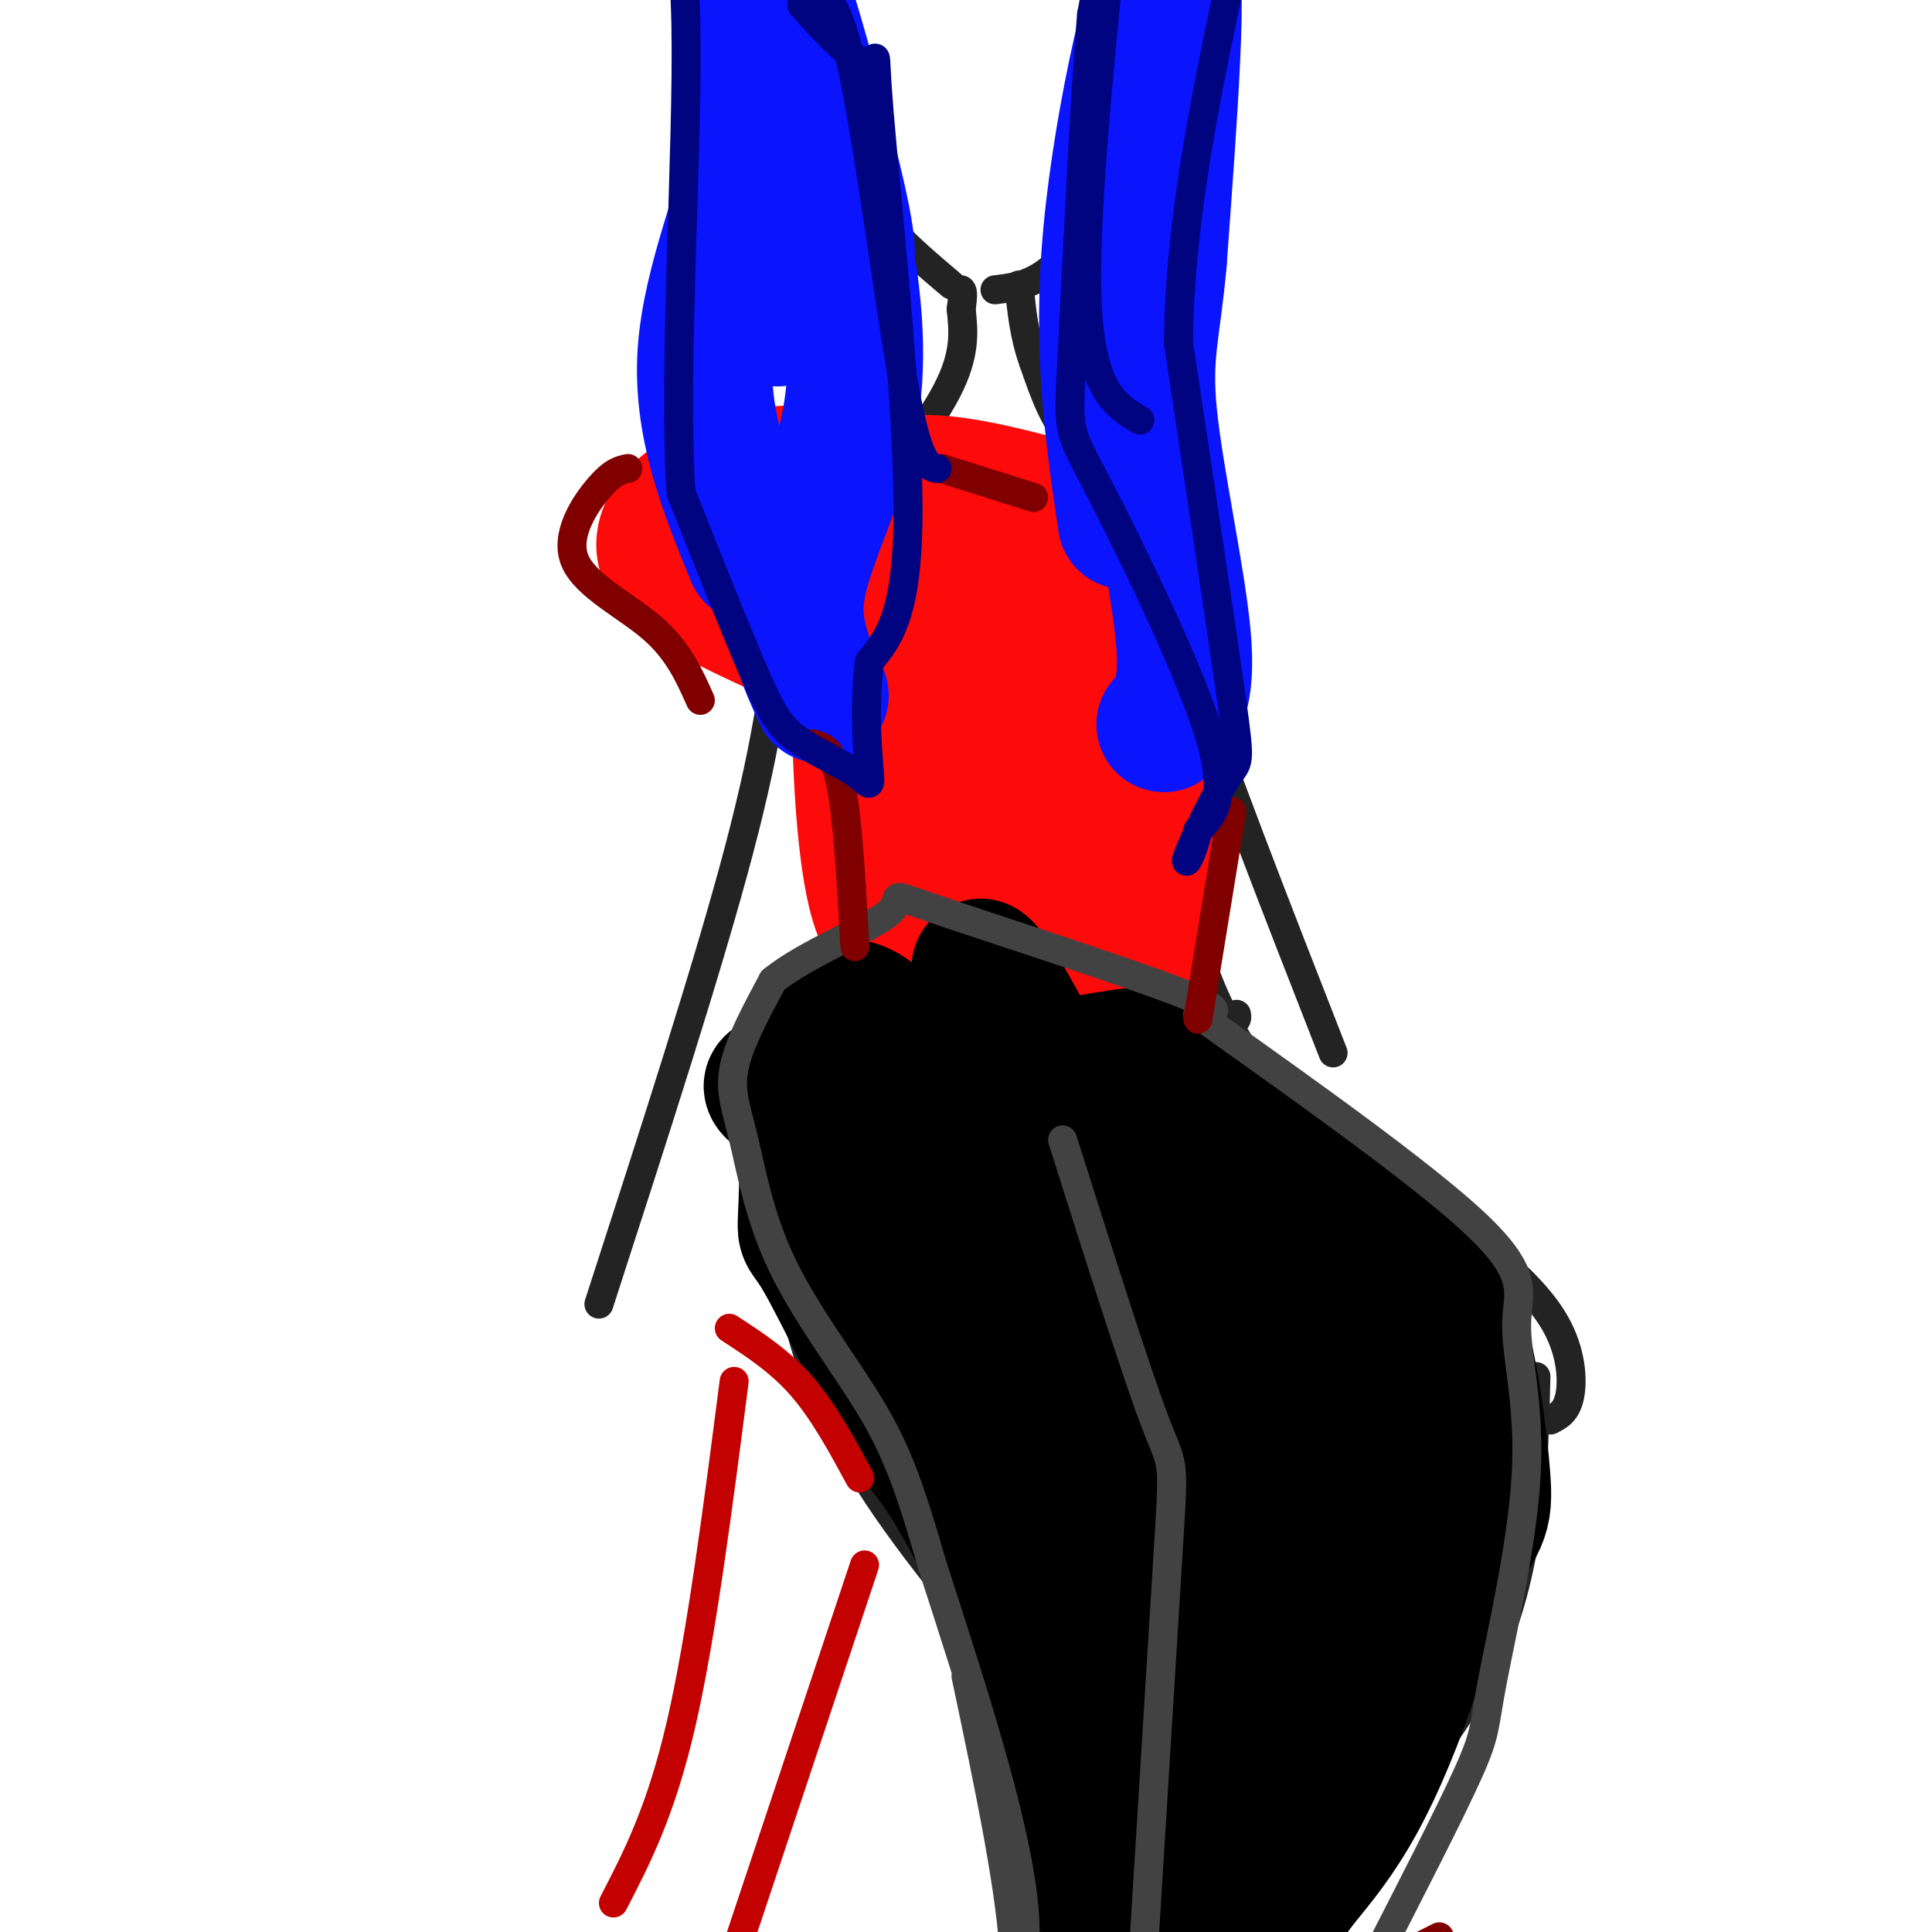 <svg viewBox='0 0 400 400' version='1.1' xmlns='http://www.w3.org/2000/svg' xmlns:xlink='http://www.w3.org/1999/xlink'><g fill='none' stroke='#232323' stroke-width='6' stroke-linecap='round' stroke-linejoin='round'><path d='M318,285c-0.231,10.096 -0.463,20.191 -2,31c-1.537,10.809 -4.381,22.330 -11,34c-6.619,11.670 -17.013,23.488 -24,31c-6.987,7.512 -10.568,10.718 -16,13c-5.432,2.282 -12.716,3.641 -20,5'/><path d='M245,399c-5.000,1.167 -7.500,1.583 -10,2'/><path d='M321,294c1.667,-0.839 3.333,-1.679 4,-5c0.667,-3.321 0.333,-9.125 -3,-15c-3.333,-5.875 -9.667,-11.821 -19,-19c-9.333,-7.179 -21.667,-15.589 -34,-24'/><path d='M269,231c-9.422,-8.933 -15.978,-19.267 -20,-31c-4.022,-11.733 -5.511,-24.867 -7,-38'/><path d='M242,162c-1.000,-11.667 0.000,-21.833 1,-32'/><path d='M243,130c-0.167,-7.500 -1.083,-10.250 -2,-13'/><path d='M169,218c3.000,-19.083 6.000,-38.167 7,-51c1.000,-12.833 0.000,-19.417 -1,-26'/><path d='M175,141c-1.000,-9.333 -3.000,-19.667 -5,-30'/><path d='M175,221c-5.167,10.250 -10.333,20.500 -12,29c-1.667,8.500 0.167,15.250 2,22'/><path d='M165,272c2.044,9.156 6.156,21.044 15,35c8.844,13.956 22.422,29.978 36,46'/><path d='M216,353c7.600,12.711 8.600,21.489 9,28c0.400,6.511 0.200,10.756 0,15'/><path d='M242,267c3.333,12.083 6.667,24.167 7,44c0.333,19.833 -2.333,47.417 -5,75'/><path d='M168,218c0.000,0.000 -2.000,20.000 -2,20'/><path d='M241,127c1.018,-2.583 2.036,-5.167 2,-10c-0.036,-4.833 -1.125,-11.917 -5,-16c-3.875,-4.083 -10.536,-5.167 -15,-9c-4.464,-3.833 -6.732,-10.417 -9,-17'/><path d='M214,75c-2.000,-5.500 -2.500,-10.750 -3,-16'/><path d='M175,110c8.500,-10.667 17.000,-21.333 21,-29c4.000,-7.667 3.500,-12.333 3,-17'/><path d='M199,64c0.500,-3.500 0.250,-3.750 0,-4'/><path d='M206,60c4.956,-0.600 9.911,-1.200 16,-9c6.089,-7.800 13.311,-22.800 17,-37c3.689,-14.200 3.844,-27.600 4,-41'/><path d='M197,59c-4.536,-3.845 -9.071,-7.690 -12,-11c-2.929,-3.310 -4.250,-6.083 -7,-13c-2.750,-6.917 -6.929,-17.976 -9,-29c-2.071,-11.024 -2.036,-22.012 -2,-33'/><path d='M162,126c-1.333,13.000 -2.667,26.000 -9,50c-6.333,24.000 -17.667,59.000 -29,94'/><path d='M240,106c0.000,6.667 0.000,13.333 6,32c6.000,18.667 18.000,49.333 30,80'/><path d='M175,218c27.250,-1.333 54.500,-2.667 68,-4c13.500,-1.333 13.250,-2.667 13,-4'/></g>
<g fill='none' stroke='#FD0A0A' stroke-width='28' stroke-linecap='round' stroke-linejoin='round'><path d='M225,107c-18.583,-5.333 -37.167,-10.667 -45,-4c-7.833,6.667 -4.917,25.333 -2,44'/><path d='M178,147c0.044,14.533 1.156,28.867 3,37c1.844,8.133 4.422,10.067 7,12'/><path d='M188,196c9.103,5.533 28.359,13.367 37,17c8.641,3.633 6.667,3.067 8,-6c1.333,-9.067 5.974,-26.633 6,-45c0.026,-18.367 -4.564,-37.533 -7,-41c-2.436,-3.467 -2.718,8.767 -3,21'/><path d='M229,142c-2.092,13.324 -5.821,36.136 -8,46c-2.179,9.864 -2.809,6.782 -5,5c-2.191,-1.782 -5.943,-2.264 -9,-3c-3.057,-0.736 -5.418,-1.727 -8,-11c-2.582,-9.273 -5.384,-26.829 -6,-37c-0.616,-10.171 0.955,-12.957 4,-11c3.045,1.957 7.563,8.658 10,16c2.437,7.342 2.794,15.325 2,21c-0.794,5.675 -2.738,9.043 -4,11c-1.262,1.957 -1.844,2.504 -3,0c-1.156,-2.504 -2.888,-8.059 -4,-12c-1.112,-3.941 -1.603,-6.269 -1,-14c0.603,-7.731 2.302,-20.866 4,-34'/><path d='M201,119c-4.026,-9.445 -16.090,-16.059 -25,-19c-8.910,-2.941 -14.667,-2.211 -20,-1c-5.333,1.211 -10.244,2.903 -14,6c-3.756,3.097 -6.359,7.599 -3,12c3.359,4.401 12.679,8.700 22,13'/><path d='M161,130c5.051,1.906 6.679,0.171 9,-1c2.321,-1.171 5.333,-1.778 7,-6c1.667,-4.222 1.987,-12.060 2,-16c0.013,-3.940 -0.282,-3.983 -2,-3c-1.718,0.983 -4.859,2.991 -8,5'/><path d='M178,106c4.973,-1.375 9.945,-2.750 17,0c7.055,2.750 16.192,9.626 20,14c3.808,4.374 2.287,6.247 0,9c-2.287,2.753 -5.340,6.386 -9,8c-3.660,1.614 -7.928,1.209 -12,0c-4.072,-1.209 -7.947,-3.222 -12,-9c-4.053,-5.778 -8.282,-15.322 -5,-17c3.282,-1.678 14.076,4.510 19,8c4.924,3.490 3.978,4.283 3,5c-0.978,0.717 -1.989,1.359 -3,2'/></g>
<g fill='none' stroke='#000000' stroke-width='28' stroke-linecap='round' stroke-linejoin='round'><path d='M255,233c5.522,5.083 11.044,10.165 16,13c4.956,2.835 9.346,3.422 13,5c3.654,1.578 6.573,4.148 10,12c3.427,7.852 7.363,20.985 9,29c1.637,8.015 0.975,10.911 -1,19c-1.975,8.089 -5.262,21.370 -9,33c-3.738,11.630 -7.925,21.609 -12,29c-4.075,7.391 -8.037,12.196 -12,17'/><path d='M269,390c-2.912,4.101 -4.191,5.854 -10,12c-5.809,6.146 -16.148,16.686 -12,5c4.148,-11.686 22.782,-45.596 31,-68c8.218,-22.404 6.020,-33.301 3,-45c-3.020,-11.699 -6.863,-24.200 -8,-30c-1.137,-5.800 0.431,-4.900 2,-4'/><path d='M275,260c2.565,-1.407 7.977,-2.924 13,-2c5.023,0.924 9.656,4.289 13,14c3.344,9.711 5.400,25.768 6,34c0.600,8.232 -0.257,8.638 -8,20c-7.743,11.362 -22.371,33.681 -37,56'/><path d='M262,382c-9.584,14.584 -15.042,23.046 -20,25c-4.958,1.954 -9.414,-2.598 -12,-4c-2.586,-1.402 -3.301,0.346 -5,-8c-1.699,-8.346 -4.380,-26.785 -9,-43c-4.620,-16.215 -11.177,-30.204 -16,-39c-4.823,-8.796 -7.911,-12.398 -11,-16'/><path d='M189,297c-5.823,-10.861 -14.880,-30.014 -19,-37c-4.120,-6.986 -3.301,-1.804 -3,-14c0.301,-12.196 0.086,-41.770 11,-37c10.914,4.770 32.957,43.885 55,83'/><path d='M233,292c10.906,16.179 10.671,15.128 3,4c-7.671,-11.128 -22.778,-32.333 -38,-46c-15.222,-13.667 -30.560,-19.795 -36,-23c-5.440,-3.205 -0.983,-3.487 10,-4c10.983,-0.513 28.491,-1.256 46,-2'/><path d='M218,221c11.641,-1.340 17.742,-3.689 23,-2c5.258,1.689 9.673,7.418 16,26c6.327,18.582 14.566,50.018 17,66c2.434,15.982 -0.937,16.509 -4,20c-3.063,3.491 -5.818,9.946 -10,11c-4.182,1.054 -9.792,-3.292 -14,-7c-4.208,-3.708 -7.015,-6.777 -14,-28c-6.985,-21.223 -18.150,-60.598 -21,-76c-2.850,-15.402 2.614,-6.829 7,0c4.386,6.829 7.693,11.915 11,17'/><path d='M229,248c4.554,8.356 10.438,20.745 13,28c2.562,7.255 1.801,9.374 3,17c1.199,7.626 4.358,20.757 5,39c0.642,18.243 -1.232,41.598 -2,44c-0.768,2.402 -0.430,-16.150 -10,-54c-9.570,-37.850 -29.050,-94.998 -34,-114c-4.950,-19.002 4.628,0.144 13,15c8.372,14.856 15.538,25.424 24,53c8.462,27.576 18.218,72.159 22,93c3.782,20.841 1.588,17.938 -1,16c-2.588,-1.938 -5.570,-2.911 -8,-7c-2.430,-4.089 -4.308,-11.293 -10,-33c-5.692,-21.707 -15.198,-57.916 -20,-80c-4.802,-22.084 -4.901,-30.042 -5,-38'/><path d='M219,227c1.378,-3.358 7.323,7.247 12,15c4.677,7.753 8.086,12.655 13,27c4.914,14.345 11.334,38.135 14,52c2.666,13.865 1.577,17.806 0,21c-1.577,3.194 -3.643,5.639 -5,7c-1.357,1.361 -2.005,1.636 -6,-1c-3.995,-2.636 -11.338,-8.185 -23,-33c-11.662,-24.815 -27.644,-68.897 -29,-81c-1.356,-12.103 11.914,7.774 22,35c10.086,27.226 16.988,61.800 19,80c2.012,18.200 -0.867,20.026 -2,24c-1.133,3.974 -0.520,10.096 -11,-17c-10.480,-27.096 -32.052,-87.410 -38,-110c-5.948,-22.590 3.729,-7.454 11,4c7.271,11.454 12.135,19.227 17,27'/><path d='M213,277c7.526,15.517 17.841,40.811 25,65c7.159,24.189 11.163,47.273 11,41c-0.163,-6.273 -4.491,-41.902 -10,-62c-5.509,-20.098 -12.198,-24.666 -12,-34c0.198,-9.334 7.284,-23.436 7,-33c-0.284,-9.564 -7.938,-14.590 -8,-18c-0.062,-3.410 7.469,-5.205 15,-7'/><path d='M241,229c2.726,-1.679 2.042,-2.375 10,5c7.958,7.375 24.560,22.821 32,37c7.440,14.179 5.720,27.089 4,40'/></g>
<g fill='none' stroke='#0A14FD' stroke-width='28' stroke-linecap='round' stroke-linejoin='round'><path d='M161,66c4.018,-3.774 8.036,-7.548 11,-9c2.964,-1.452 4.875,-0.583 2,-14c-2.875,-13.417 -10.536,-41.119 -11,-41c-0.464,0.119 6.268,28.060 13,56'/><path d='M176,58c2.155,15.619 1.042,26.667 -2,37c-3.042,10.333 -8.012,19.952 -9,28c-0.988,8.048 2.006,14.524 5,21'/><path d='M233,108c-2.644,-17.867 -5.289,-35.733 -3,-60c2.289,-24.267 9.511,-54.933 12,-55c2.489,-0.067 0.244,30.467 -2,61'/><path d='M240,54c-1.226,14.155 -3.292,19.042 -2,32c1.292,12.958 5.940,33.988 7,46c1.060,12.012 -1.470,15.006 -4,18'/><path d='M156,115c-5.511,-13.489 -11.022,-26.978 -10,-42c1.022,-15.022 8.578,-31.578 11,-45c2.422,-13.422 -0.289,-23.711 -3,-34'/></g>
<g fill='none' stroke='#424242' stroke-width='6' stroke-linecap='round' stroke-linejoin='round'><path d='M200,347c4.827,22.887 9.655,45.774 10,59c0.345,13.226 -3.792,16.792 -3,15c0.792,-1.792 6.512,-8.940 5,-26c-1.512,-17.060 -10.256,-44.030 -19,-71'/><path d='M193,324c-4.906,-17.072 -7.671,-24.251 -13,-33c-5.329,-8.749 -13.222,-19.067 -18,-29c-4.778,-9.933 -6.440,-19.482 -8,-26c-1.560,-6.518 -3.017,-10.005 -2,-15c1.017,-4.995 4.509,-11.497 8,-18'/><path d='M160,203c6.909,-5.640 20.182,-10.738 24,-14c3.818,-3.262 -1.818,-4.686 9,-1c10.818,3.686 38.091,12.482 50,17c11.909,4.518 8.455,4.759 5,5'/><path d='M248,210c12.912,9.281 42.693,29.983 56,42c13.307,12.017 10.140,15.350 10,22c-0.140,6.650 2.746,16.618 2,31c-0.746,14.382 -5.124,33.180 -7,43c-1.876,9.820 -1.250,10.663 -5,19c-3.750,8.337 -11.875,24.169 -20,40'/><path d='M220,236c7.556,23.867 15.111,47.733 19,58c3.889,10.267 4.111,6.933 3,25c-1.111,18.067 -3.556,57.533 -6,97'/></g>
<g fill='none' stroke='#800000' stroke-width='6' stroke-linecap='round' stroke-linejoin='round'><path d='M177,196c-0.750,-13.500 -1.500,-27.000 -3,-34c-1.500,-7.000 -3.750,-7.500 -6,-8'/><path d='M145,145c-2.304,-5.179 -4.607,-10.357 -10,-15c-5.393,-4.643 -13.875,-8.750 -16,-14c-2.125,-5.250 2.107,-11.643 5,-15c2.893,-3.357 4.446,-3.679 6,-4'/><path d='M195,97c0.000,0.000 19.000,6.000 19,6'/><path d='M255,168c0.000,0.000 -7.000,43.000 -7,43'/><path d='M298,401c0.000,0.000 -4.000,2.000 -4,2'/></g>
<g fill='none' stroke='#000481' stroke-width='6' stroke-linecap='round' stroke-linejoin='round'><path d='M194,97c-1.956,-0.400 -3.911,-0.800 -7,-18c-3.089,-17.200 -7.311,-51.200 -11,-67c-3.689,-15.800 -6.844,-13.400 -10,-11'/><path d='M166,1c1.337,1.596 9.678,11.088 13,12c3.322,0.912 1.625,-6.754 3,10c1.375,16.754 5.821,57.930 6,81c0.179,23.070 -3.911,28.035 -8,33'/><path d='M180,137c-1.225,10.229 -0.287,19.302 0,23c0.287,3.698 -0.078,2.022 -3,0c-2.922,-2.022 -8.402,-4.391 -12,-7c-3.598,-2.609 -5.314,-5.460 -9,-14c-3.686,-8.540 -9.343,-22.770 -15,-37'/><path d='M141,102c-1.711,-25.578 1.511,-71.022 1,-97c-0.511,-25.978 -4.756,-32.489 -9,-39'/><path d='M236,87c-5.289,-3.200 -10.578,-6.400 -11,-27c-0.422,-20.600 4.022,-58.600 5,-71c0.978,-12.400 -1.511,0.800 -4,14'/><path d='M226,3c-1.455,17.129 -3.091,52.952 -4,70c-0.909,17.048 -1.091,15.321 5,27c6.091,11.679 18.455,36.766 23,51c4.545,14.234 1.273,17.617 -2,21'/><path d='M248,172c-1.196,5.332 -3.187,8.161 -2,5c1.187,-3.161 5.550,-12.313 8,-16c2.450,-3.687 2.986,-1.911 1,-16c-1.986,-14.089 -6.493,-44.045 -11,-74'/><path d='M244,71c0.167,-25.833 6.083,-53.417 12,-81'/></g>
<g fill='none' stroke='#C30101' stroke-width='6' stroke-linecap='round' stroke-linejoin='round'><path d='M151,275c5.250,3.417 10.500,6.833 15,12c4.500,5.167 8.250,12.083 12,19'/><path d='M152,286c-3.417,26.500 -6.833,53.000 -11,71c-4.167,18.000 -9.083,27.500 -14,37'/><path d='M179,324c0.000,0.000 -28.000,84.000 -28,84'/></g>
</svg>